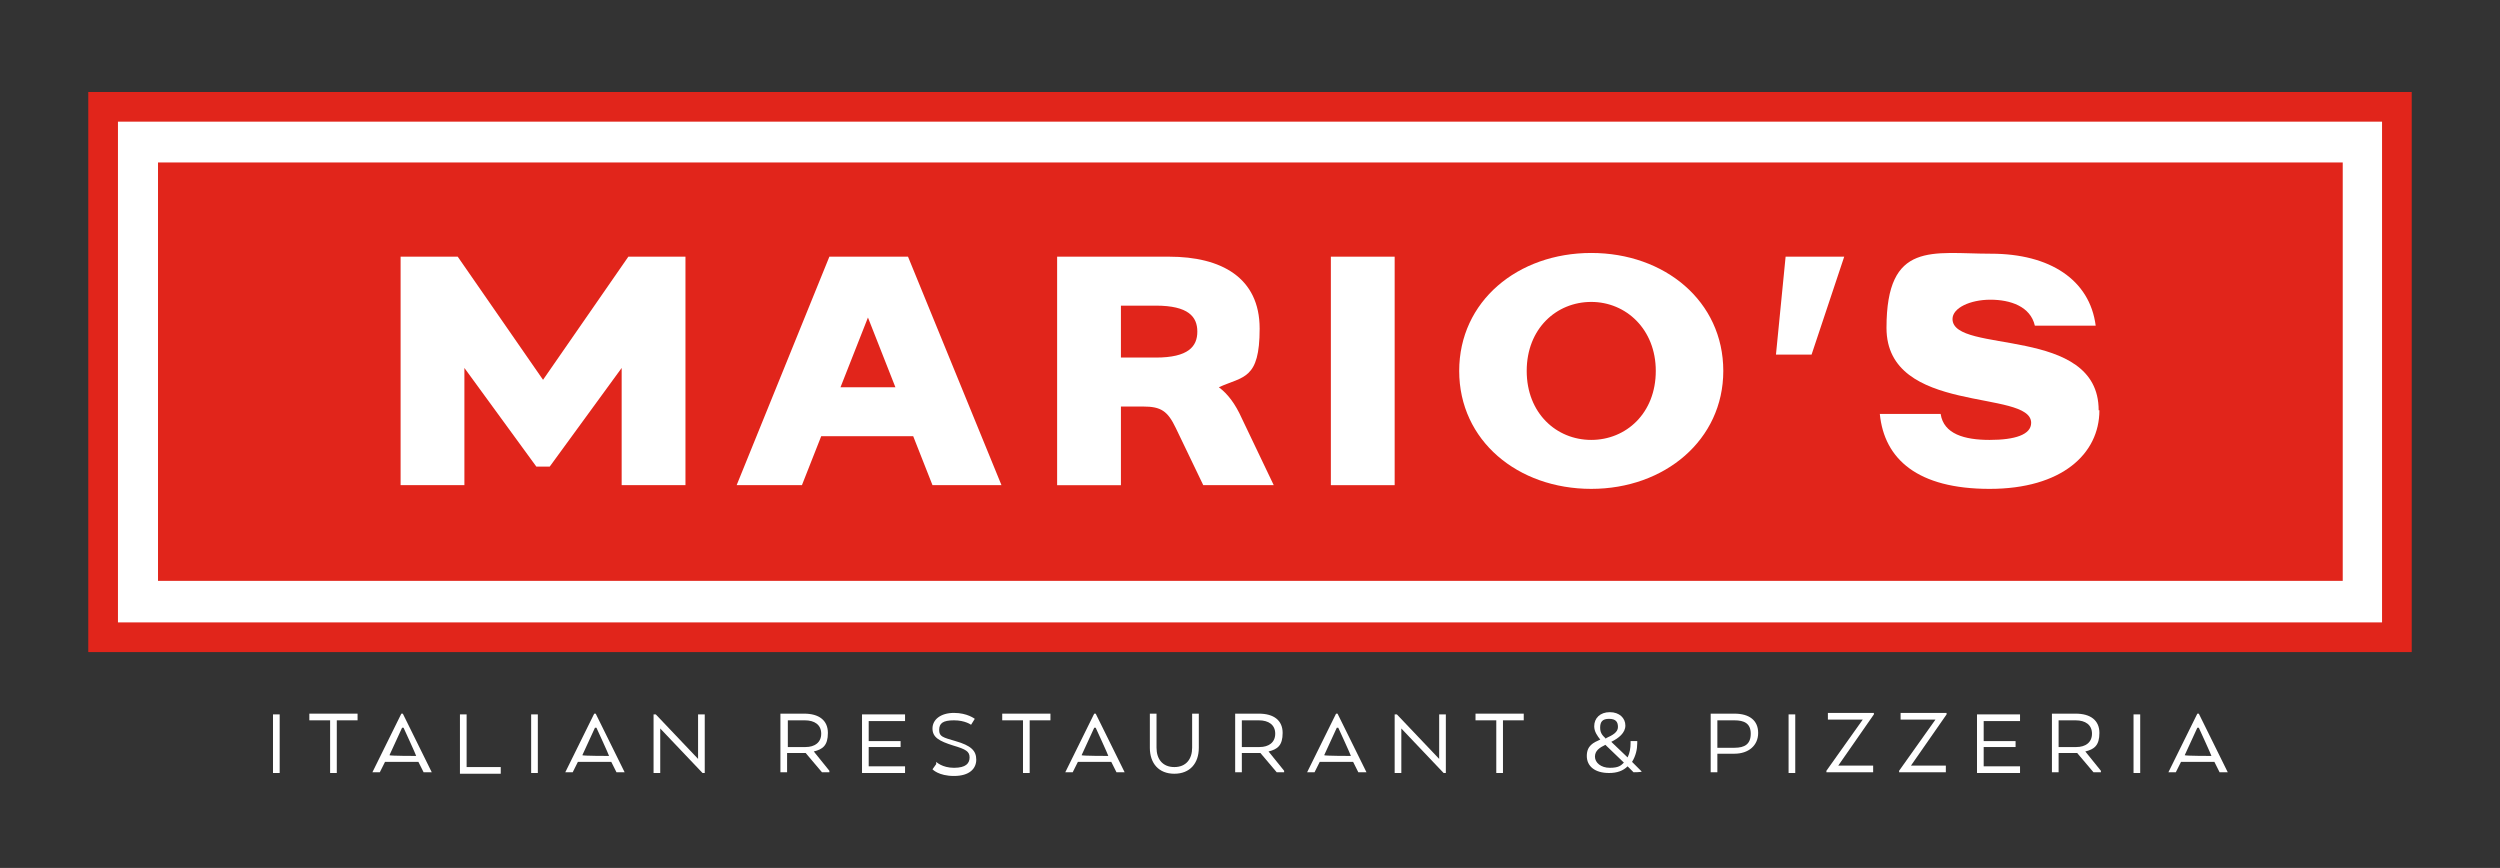 <?xml version="1.0" encoding="UTF-8"?>
<svg id="Layer_1" xmlns="http://www.w3.org/2000/svg" version="1.1" viewBox="0 0 337 117">
  <rect x="0" y="0" width="337" height="117" fill="#333333" stroke="none"/>
  <!-- Generator: Adobe Illustrator 29.2.1, SVG Export Plug-In . SVG Version: 2.1.0 Build 116)  -->
  <defs>
    <style>
      .st0 {
        fill: #fff;
      }

      .st1 {
        fill: #e1251b;
      }
    </style>
  </defs>
  <g>
    <rect class="st0" x="13.9" y="14.4" width="309.2" height="71.5"/>
    <path class="st1" d="M325.1,87.9H11.9V12.4h313.2v75.5ZM15.9,83.9h305.2V16.4H15.9v67.5Z"/>
  </g>
  <g>
    <path class="st0" d="M37.7,104.2h-.9v-7.9h.9v7.9Z"/>
    <path class="st0" d="M41.7,96.2h6.5v.9h-2.8v7.1h-.9v-7.1h-2.8v-.9Z"/>
    <path class="st0" d="M54.1,96.2h.2l3.9,7.9h-1.1l-.7-1.4h-4.5l-.7,1.4h-1l3.9-7.9h0ZM54.3,98.1h-.1l-1.7,3.7h0c0,.1,3.6.1,3.6.1h0c0-.1-1.7-3.8-1.7-3.8h-.1Z"/>
    <path class="st0" d="M62,104.2v-7.9h.9v7.1h4.6v.9h-5.6.1Z"/>
    <path class="st0" d="M72.5,104.2h-.9v-7.9h.9v7.9Z"/>
    <path class="st0" d="M80.1,96.2h.2l3.9,7.9h-1.1l-.7-1.4h-4.5l-.7,1.4h-1l3.9-7.9h0ZM80.3,98.1h-.1l-1.7,3.7h0c0,.1,3.6.1,3.6.1h0c0-.1-1.7-3.8-1.7-3.8h-.1Z"/>
    <path class="st0" d="M95,104.2h-.3l-5.7-6v6h-.9v-7.9h.3l5.7,6v-6h.9v7.9Z"/>
    <path class="st0" d="M105.2,96.2h3.2c2,0,3.2.9,3.2,2.6s-.7,2.2-1.9,2.5h0l2.1,2.6v.2h-1l-2.2-2.6h-2.5v2.6h-.9v-7.9h0ZM108.5,97.1h-2.3v3.6h2.4c1.2,0,2.1-.6,2.1-1.8s-.9-1.8-2.2-1.8h0Z"/>
    <path class="st0" d="M121.4,100.7h-4.3v2.6h4.9v.9h-5.8v-7.9h5.8v.9h-4.9v2.7h4.3v.9h0Z"/>
    <path class="st0" d="M126.2,102.7s.8.8,2.4.8,2.1-.6,2.1-1.4-.5-1.1-2.2-1.6c-1.9-.6-2.8-1.1-2.8-2.3s1.1-2.1,2.9-2.1,2.8.8,2.8.8l-.5.8s-.8-.6-2.3-.6-2,.4-2,1.3.5,1,2.2,1.5c2.1.6,2.8,1.3,2.8,2.5s-.9,2.2-3,2.2-2.9-.9-2.9-.9l.5-.7v-.3Z"/>
    <path class="st0" d="M135.1,96.2h6.5v.9h-2.8v7.1h-.9v-7.1h-2.8v-.9h0Z"/>
    <path class="st0" d="M147.5,96.2h.2l3.9,7.9h-1.1l-.7-1.4h-4.5l-.7,1.4h-1l3.9-7.9h0ZM147.6,98.1h-.1l-1.7,3.7h0c0,.1,3.6.1,3.6.1h0c0-.1-1.7-3.8-1.7-3.8h0Z"/>
    <path class="st0" d="M155,100.8v-4.6h.9v4.6c0,1.5.8,2.6,2.4,2.6s2.4-1.1,2.4-2.6v-4.6h.9v4.6c0,2.1-1.2,3.5-3.3,3.5s-3.3-1.4-3.3-3.5Z"/>
    <path class="st0" d="M166.5,96.2h3.2c2,0,3.2.9,3.2,2.6s-.7,2.2-1.9,2.5h0l2.1,2.6v.2h-1l-2.2-2.6h-2.5v2.6h-.9v-7.9h0ZM169.7,97.1h-2.3v3.6h2.4c1.2,0,2.1-.6,2.1-1.8s-.9-1.8-2.2-1.8h0Z"/>
    <path class="st0" d="M180.1,96.2h.2l3.9,7.9h-1.1l-.7-1.4h-4.5l-.7,1.4h-1l3.9-7.9h0ZM180.3,98.1h-.1l-1.7,3.7h0c0,.1,3.6.1,3.6.1h0c0-.1-1.7-3.8-1.7-3.8h0Z"/>
    <path class="st0" d="M194.9,104.2h-.3l-5.7-6v6h-.9v-7.9h.3l5.7,6v-6h.9v7.9Z"/>
    <path class="st0" d="M198.9,96.2h6.5v.9h-2.8v7.1h-.9v-7.1h-2.8v-.9h0Z"/>
    <path class="st0" d="M215.8,99.8h0c-.5-.6-.9-1.2-.9-1.9,0-1.1.8-1.9,2.1-1.9s2.1.8,2.1,1.8-.9,1.7-1.9,2.2l2.2,2.1c.3-.6.4-1.3.4-1.9v-.3h.9v.3c0,.8-.2,1.7-.7,2.5l1.3,1.3h0c0,.1-1.1.1-1.1.1l-.8-.8c-.6.6-1.4.9-2.5.9-1.9,0-3-.9-3-2.3s.9-1.8,1.8-2.2h.1ZM218.9,102.8l-2.5-2.4c-.8.4-1.4.8-1.4,1.6s.8,1.5,2,1.5,1.5-.3,1.9-.7ZM216.5,99.5c.9-.4,1.6-.8,1.6-1.5s-.3-1.1-1.2-1.1-1.2.4-1.2,1.2.4,1.1.8,1.5h0Z"/>
    <path class="st0" d="M230.5,96.2h3.3c2,0,3.2.9,3.2,2.6s-1.3,2.8-3.2,2.8h-2.3v2.5h-.9v-7.9h-.1ZM233.8,97.1h-2.3v3.7h2.3c1.4,0,2.2-.5,2.2-1.9s-.9-1.8-2.2-1.8h0Z"/>
    <path class="st0" d="M242,104.2h-.9v-7.9h.9v7.9Z"/>
    <path class="st0" d="M246.2,103.9l4.9-6.9h-4.7v-.9h6.2v.2l-4.8,6.9h4.7v.9h-6.3v-.2h0Z"/>
    <path class="st0" d="M256,103.9l4.9-6.9h-4.7v-.9h6.2v.2l-4.8,6.9h4.7v.9h-6.3v-.2h0Z"/>
    <path class="st0" d="M271.7,100.7h-4.3v2.6h4.9v.9h-5.8v-7.9h5.8v.9h-4.9v2.7h4.3v.9h0Z"/>
    <path class="st0" d="M276.6,96.2h3.2c2,0,3.2.9,3.2,2.6s-.7,2.2-1.9,2.5h0l2.1,2.6v.2h-1l-2.2-2.6h-2.5v2.6h-.9v-7.9h0ZM279.8,97.1h-2.3v3.6h2.4c1.2,0,2.1-.6,2.1-1.8s-.9-1.8-2.2-1.8h0Z"/>
    <path class="st0" d="M288.5,104.2h-.9v-7.9h.9v7.9Z"/>
    <path class="st0" d="M296.2,96.2h.2l3.9,7.9h-1.1l-.7-1.4h-4.5l-.7,1.4h-1l3.9-7.9h0ZM296.3,98.1h-.1l-1.7,3.7h0c0,.1,3.6.1,3.6.1h0c0-.1-1.7-3.8-1.7-3.8h0Z"/>
  </g>
  <g>
    <polygon class="st1" points="315.8 21.9 315.8 78.3 21.3 78.3 21.3 21.9 315.8 21.9"/>
    <g>
      <path class="st0" d="M92.4,34.6v30.8h-8.6v-15.8l-9.7,13.3h-1.8l-9.7-13.3v15.8h-8.6v-30.8h7.7l11.5,16.6,11.5-16.6h7.7Z"/>
      <path class="st0" d="M123.2,58.8h-12.5l-2.6,6.6h-8.8l12.5-30.8h10.6l12.6,30.8h-9.3l-2.6-6.6h.1ZM120.7,52.2l-3.7-9.4-3.7,9.4h7.4Z"/>
      <path class="st0" d="M171.8,65.4h-9.6l-3.7-7.7c-1.1-2.3-2-2.9-4.4-2.9h-3v10.6h-8.6v-30.8h15.1c7,0,12.2,2.8,12.2,9.7s-2.2,6.4-5.5,7.9c1.2.9,2.2,2.2,3.1,4.2l4.3,9h.1ZM155.8,48.2c4.4,0,5.6-1.5,5.6-3.5s-1.2-3.5-5.6-3.5h-4.7v7h4.7Z"/>
      <path class="st0" d="M188,34.6v30.8h-8.6v-30.8h8.6Z"/>
      <path class="st0" d="M232.3,50c0,9.3-7.9,15.9-17.8,15.9s-17.8-6.5-17.8-15.9,7.9-15.9,17.8-15.9,17.8,6.5,17.8,15.9ZM223.2,50c0-5.6-4-9.3-8.7-9.3s-8.7,3.6-8.7,9.3,4,9.3,8.7,9.3,8.7-3.6,8.7-9.3Z"/>
      <path class="st0" d="M240.7,34.6h7.9l-4.4,13.2h-4.8l1.3-13.2Z"/>
      <path class="st0" d="M283,55.3c0,5.9-5.1,10.6-14.8,10.6s-14.2-4-14.8-10.1h8.2c.4,2.7,3.2,3.5,6.6,3.5s5.6-.7,5.6-2.3c0-4.6-19.5-1-19.5-12.8s6.2-10,14.1-10,13.3,3.5,14.1,9.7h-8.2c-.6-2.6-3.3-3.5-6-3.5s-5.1,1.1-5.1,2.6c0,4.8,19.7.8,19.7,12.3h0Z"/>
    </g>
  </g>
</svg>